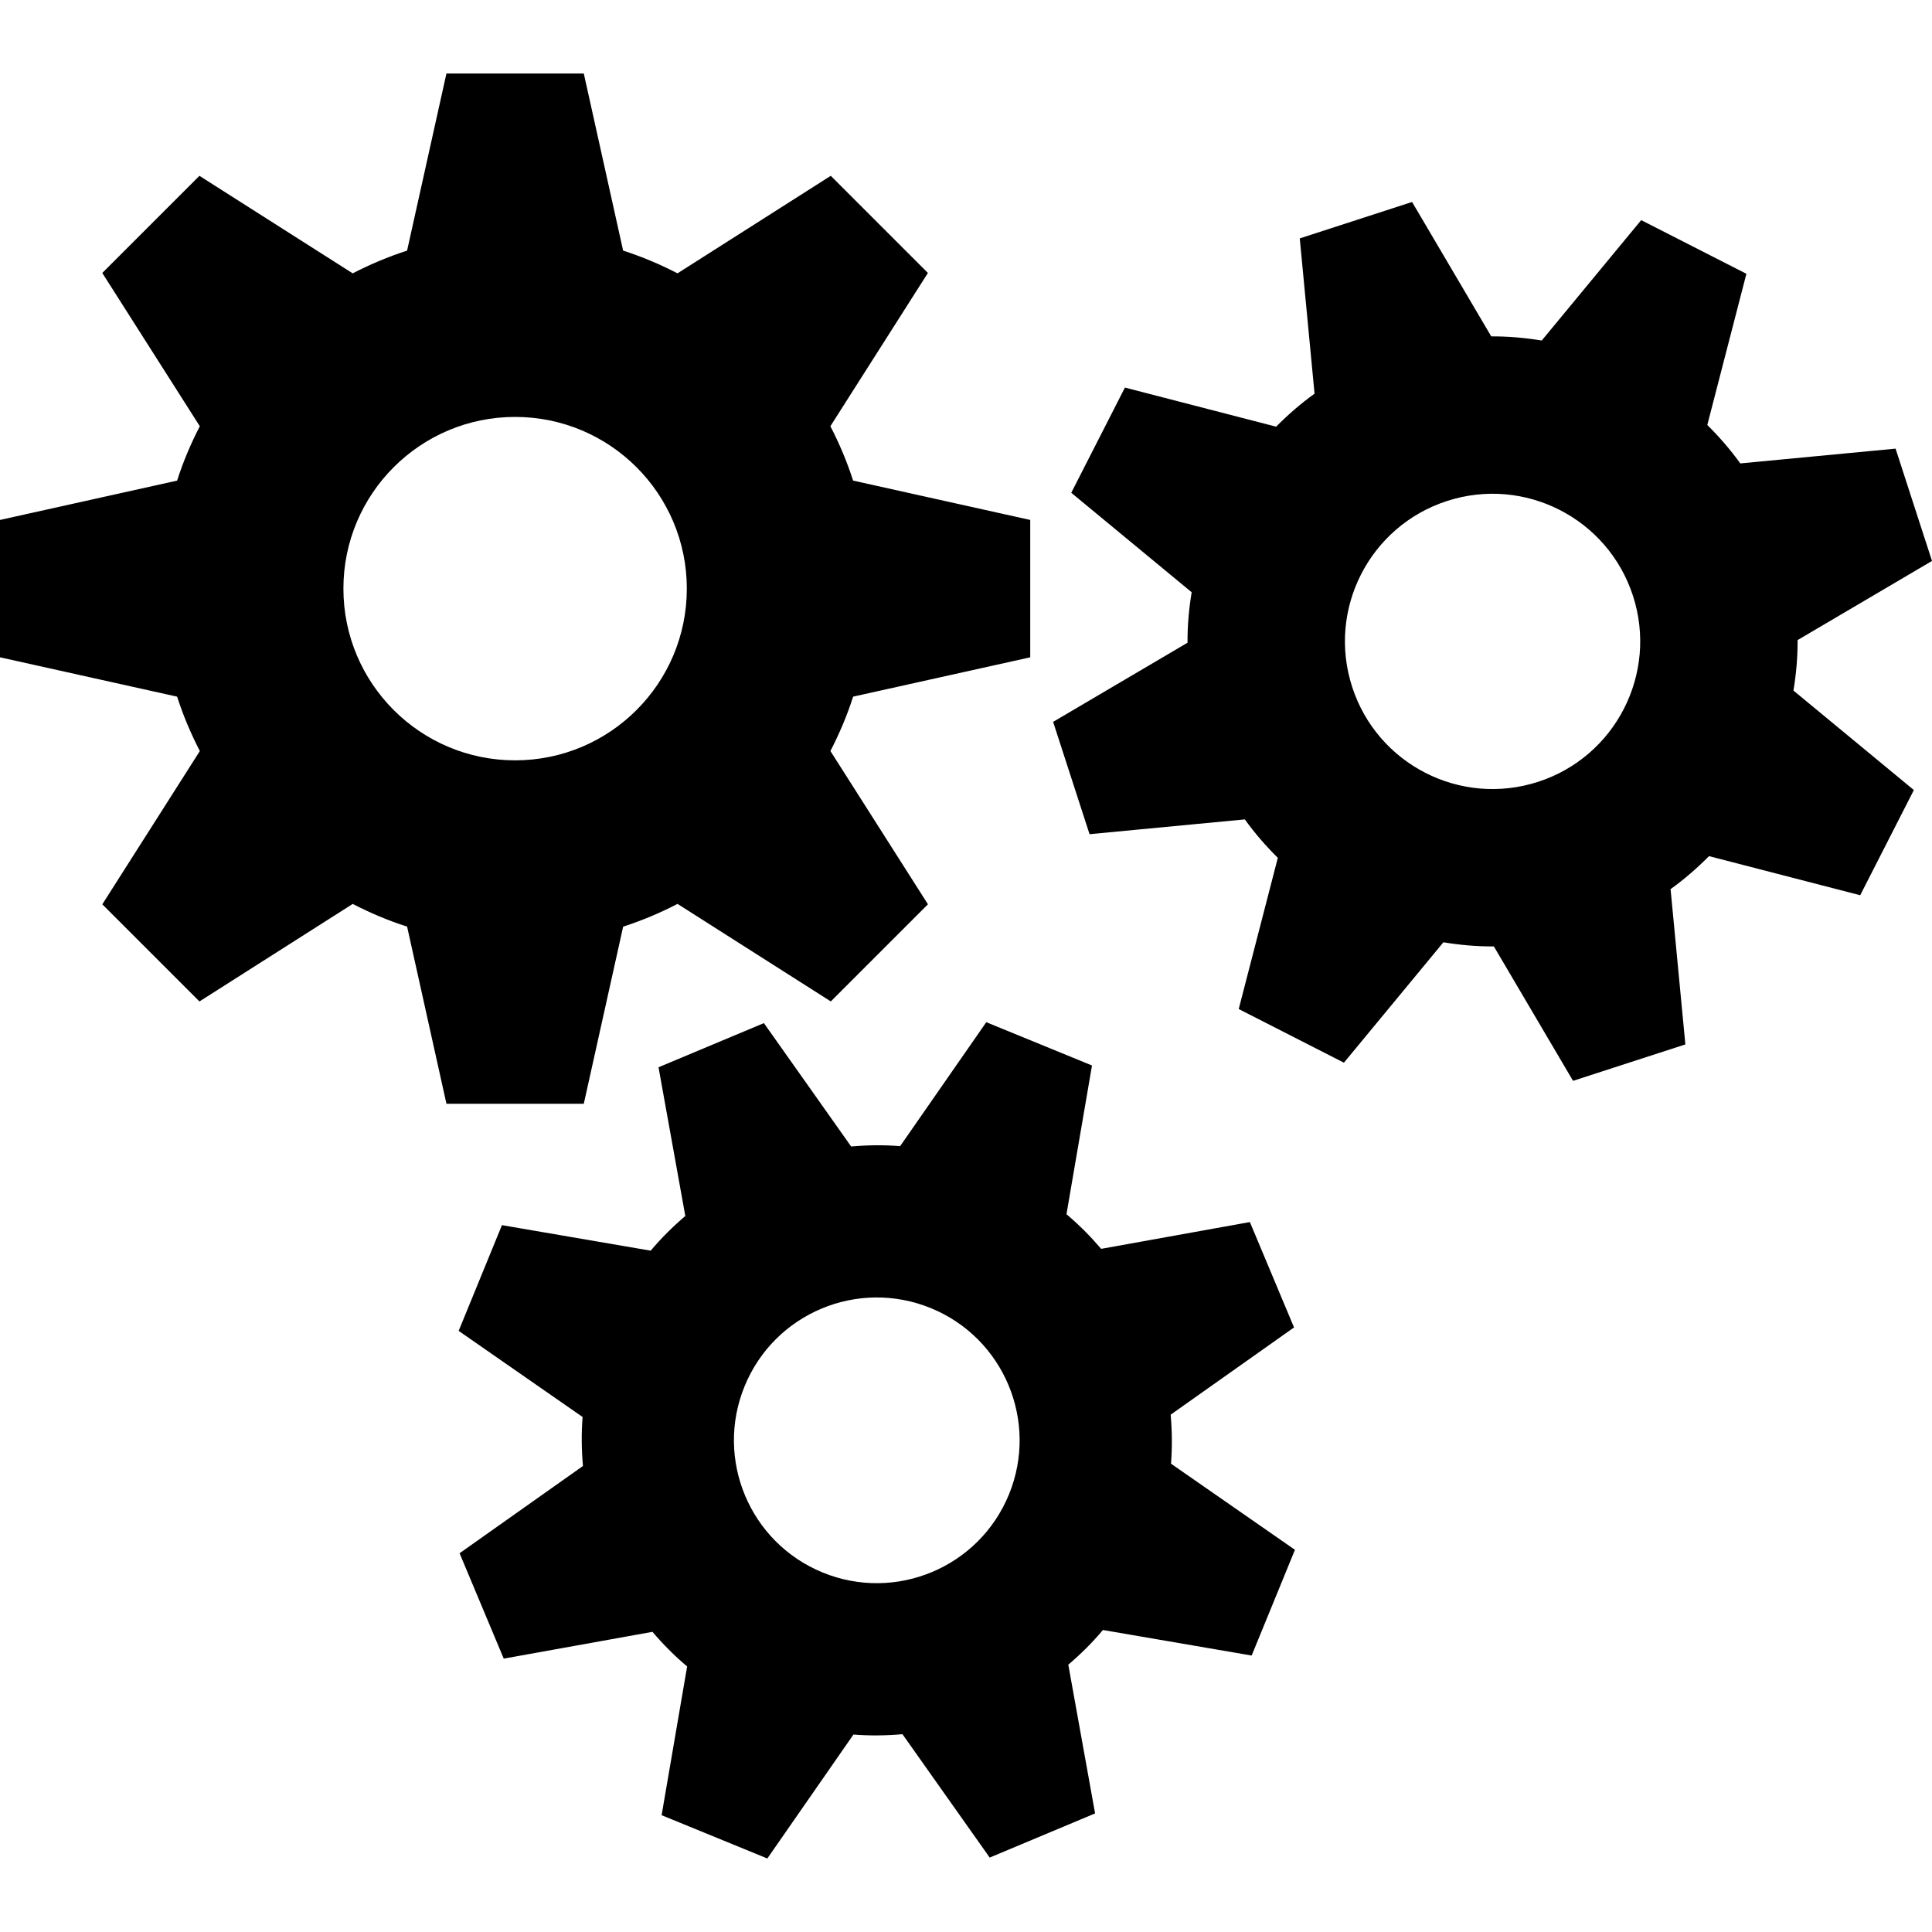 <?xml version="1.0" encoding="iso-8859-1"?>
<!-- Uploaded to: SVG Repo, www.svgrepo.com, Generator: SVG Repo Mixer Tools -->
<!DOCTYPE svg PUBLIC "-//W3C//DTD SVG 1.1//EN" "http://www.w3.org/Graphics/SVG/1.1/DTD/svg11.dtd">
<svg fill="#000000" version="1.1" id="Capa_1" xmlns="http://www.w3.org/2000/svg" xmlns:xlink="http://www.w3.org/1999/xlink" 
	 width="800px" height="800px" viewBox="0 0 573.846 573.845"
	 xml:space="preserve">
<g>
	<path d="M306,195.235v-40.8l-52.612-11.689c-1.795-5.61-4.08-10.989-6.746-16.15l28.968-45.526l-28.853-28.852l-45.526,28.968
		c-5.161-2.666-10.54-4.95-16.15-6.746L173.4,21.835h-40.8l-11.689,52.611c-5.61,1.795-10.989,4.08-16.15,6.746L59.235,52.225
		L30.382,81.077l28.968,45.526c-2.666,5.161-4.951,10.54-6.746,16.15L0,154.435v40.8l52.612,11.689
		c1.795,5.61,4.08,10.989,6.746,16.15l-28.968,45.526l28.853,28.852l45.526-28.968c5.161,2.666,10.54,4.95,16.15,6.746
		l11.683,52.605h40.8l11.689-52.612c5.61-1.795,10.989-4.08,16.15-6.746l45.526,28.968l28.853-28.852l-28.968-45.526
		c2.666-5.162,4.951-10.54,6.746-16.15L306,195.235z M153,225.835c-28.166,0-51-22.834-51-51c0-28.166,22.834-51,51-51
		s51,22.834,51,51C204,203.001,181.166,225.835,153,225.835z M371.77,491.729l12.859-31.402l-36.815-25.582
		c0.388-4.882,0.319-9.744-0.103-14.552l36.646-25.915l-13.117-31.3l-44.173,7.956c-3.135-3.673-6.549-7.134-10.302-10.282
		l7.582-44.18l-31.402-12.858l-25.582,36.815c-4.882-0.388-9.744-0.32-14.552,0.102l-25.915-36.646l-31.3,13.117l7.956,44.173
		c-3.672,3.135-7.133,6.549-10.282,10.303l-44.18-7.582l-12.858,31.402l36.815,25.581c-0.388,4.883-0.32,9.744,0.102,14.552
		l-36.645,25.915l13.117,31.301l44.172-7.956c3.135,3.672,6.549,7.133,10.302,10.281l-7.582,44.18l31.402,12.858l25.582-36.814
		c4.882,0.388,9.745,0.319,14.552-0.103l25.915,36.646l31.301-13.117l-7.956-44.173c3.672-3.128,7.133-6.549,10.281-10.302
		L371.77,491.729z M244.351,467.065c-21.678-8.874-32.062-33.646-23.188-55.331c8.874-21.686,33.646-32.062,55.332-23.188
		c21.678,8.874,32.062,33.646,23.188,55.332C290.809,465.562,266.037,475.946,244.351,467.065z M573.846,166.614l-10.819-33.361
		l-46.124,4.393c-2.951-4.114-6.256-7.901-9.799-11.417l11.614-44.907l-31.246-15.939l-29.546,35.761
		c-4.924-0.809-9.928-1.258-14.994-1.231L419.417,59.99l-33.36,10.819l4.393,46.124c-4.114,2.951-7.901,6.256-11.417,9.799
		l-44.907-11.614l-15.939,31.246l35.761,29.546c-0.809,4.923-1.258,9.928-1.23,14.994L312.8,214.411l10.819,33.361l46.124-4.393
		c2.951,4.114,6.249,7.901,9.799,11.417l-11.614,44.907l31.246,15.939l29.546-35.761c4.923,0.809,9.928,1.258,14.994,1.23
		l23.515,39.923l33.36-10.819l-4.393-46.124c4.114-2.951,7.901-6.256,11.417-9.799l44.907,11.614l15.939-31.246l-35.762-29.546
		c0.81-4.923,1.258-9.928,1.231-14.994L573.846,166.614z M456.852,232.214c-23.032,7.473-47.764-5.148-55.23-28.179
		c-7.473-23.032,5.148-47.764,28.18-55.23c23.031-7.473,47.764,5.148,55.229,28.179
		C492.497,200.016,479.883,224.747,456.852,232.214z"/>
</g>
</svg>